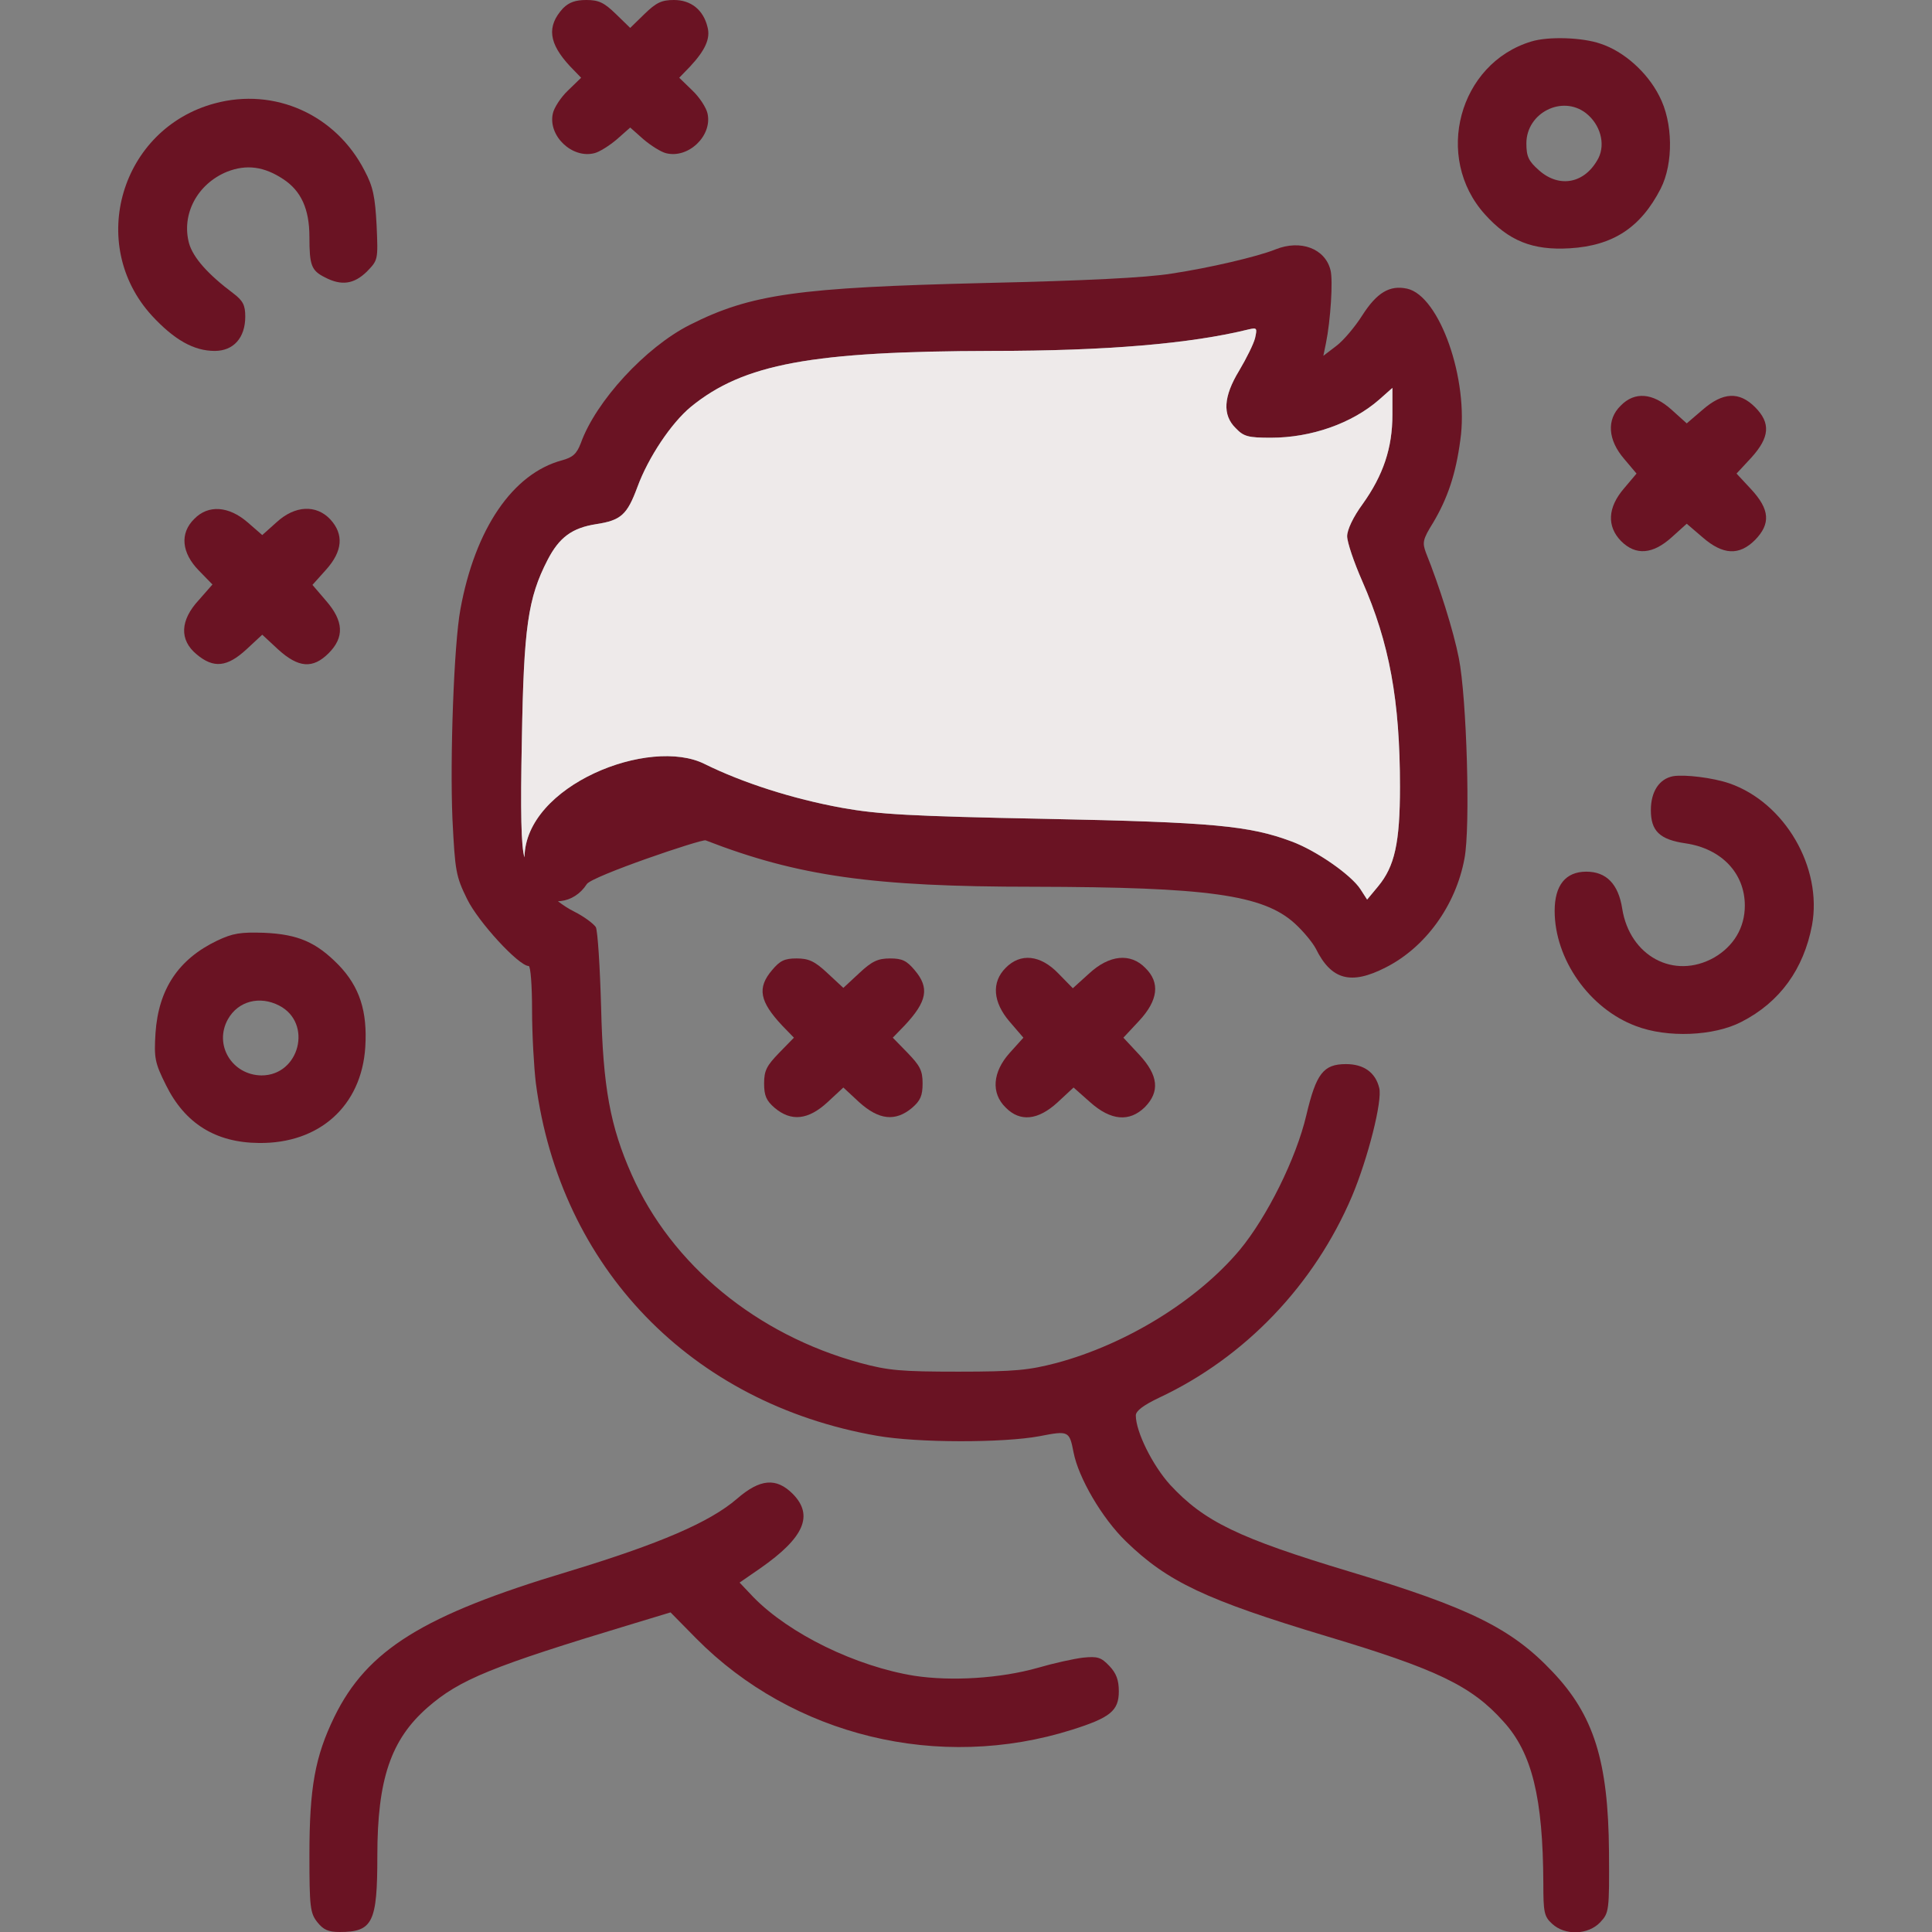 <svg width="58" height="58" viewBox="0 0 58 58" fill="none" xmlns="http://www.w3.org/2000/svg">
<rect x="0" y="0" width="58" height="58" fill="#808080" stroke="none"/>
<g clip-path="url(#clip0_291_3561)">
<path d="M16.902 0.249C16.404 0.793 16.472 1.303 17.117 1.994L17.446 2.334L17.049 2.719C16.834 2.923 16.63 3.24 16.596 3.41C16.449 4.078 17.174 4.769 17.843 4.599C17.99 4.565 18.296 4.373 18.522 4.18L18.919 3.829L19.315 4.18C19.542 4.373 19.848 4.565 19.995 4.599C20.663 4.769 21.388 4.078 21.241 3.41C21.207 3.24 21.003 2.923 20.788 2.719L20.391 2.334L20.72 1.994C21.173 1.507 21.331 1.155 21.241 0.816C21.116 0.294 20.742 -4.86374e-05 20.233 -4.86374e-05C19.859 -4.86374e-05 19.7 0.079 19.349 0.419L18.919 0.838L18.488 0.419C18.137 0.079 17.978 -4.86374e-05 17.605 -4.86374e-05C17.276 -4.86374e-05 17.084 0.068 16.902 0.249Z" fill="#6A1323"/>
<path d="M45.97 1.246C43.795 1.903 43.036 4.724 44.577 6.434C45.29 7.227 46.004 7.522 47.126 7.454C48.428 7.375 49.255 6.831 49.855 5.664C50.241 4.905 50.229 3.67 49.81 2.877C49.448 2.164 48.745 1.541 48.054 1.314C47.511 1.122 46.48 1.088 45.97 1.246ZM47.613 3.398C48.043 3.738 48.202 4.316 47.986 4.747C47.59 5.505 46.82 5.664 46.197 5.109C45.891 4.837 45.823 4.701 45.823 4.305C45.823 3.387 46.899 2.843 47.613 3.398Z" fill="#6A1323"/>
<path d="M6.446 3.104C3.625 3.863 2.606 7.329 4.554 9.47C5.234 10.207 5.823 10.535 6.446 10.535C7.012 10.535 7.363 10.139 7.363 9.504C7.363 9.164 7.295 9.029 7.012 8.813C6.242 8.236 5.8 7.737 5.676 7.307C5.438 6.434 5.925 5.517 6.82 5.154C7.397 4.928 7.93 4.996 8.508 5.381C9.04 5.732 9.289 6.276 9.289 7.114C9.289 7.964 9.346 8.122 9.754 8.326C10.252 8.587 10.626 8.53 11.011 8.156C11.351 7.805 11.351 7.805 11.306 6.763C11.26 5.913 11.204 5.607 10.943 5.12C10.082 3.444 8.247 2.617 6.446 3.104Z" fill="#6A1323"/>
<path d="M38.289 7.488C37.757 7.703 36.307 8.043 35.174 8.213C34.415 8.337 32.569 8.428 29.567 8.496C23.959 8.632 22.543 8.825 20.708 9.753C19.383 10.422 17.887 12.042 17.434 13.31C17.31 13.628 17.197 13.73 16.868 13.82C15.395 14.217 14.262 15.871 13.821 18.295C13.628 19.337 13.504 22.747 13.583 24.593C13.662 26.157 13.685 26.304 14.025 26.995C14.364 27.686 15.577 29 15.871 29C15.928 29 15.973 29.578 15.973 30.325C15.973 31.062 16.03 32.047 16.086 32.512C16.811 38.051 20.742 42.129 26.327 43.103C27.562 43.319 30.122 43.319 31.209 43.115C32.082 42.945 32.104 42.956 32.229 43.602C32.376 44.361 33.078 45.573 33.803 46.275C35.05 47.487 36.205 48.031 39.819 49.119C43.149 50.116 44.18 50.614 45.132 51.679C45.993 52.619 46.321 53.967 46.332 56.539C46.332 57.4 46.355 57.535 46.593 57.751C46.978 58.113 47.681 58.091 48.043 57.705C48.303 57.422 48.315 57.377 48.303 55.587C48.281 52.868 47.85 51.486 46.593 50.172C45.37 48.881 44.101 48.258 40.521 47.182C37.168 46.173 36.148 45.675 35.129 44.576C34.596 43.987 34.098 42.979 34.098 42.492C34.098 42.356 34.325 42.186 34.8 41.959C37.383 40.747 39.456 38.572 40.589 35.91C41.065 34.777 41.507 33.044 41.405 32.659C41.291 32.194 40.94 31.945 40.408 31.945C39.728 31.945 39.513 32.228 39.218 33.475C38.913 34.777 38.04 36.533 37.213 37.53C35.945 39.037 33.826 40.351 31.719 40.917C30.892 41.132 30.484 41.178 28.774 41.178C27.052 41.178 26.667 41.144 25.828 40.917C22.713 40.068 20.165 37.972 18.964 35.264C18.318 33.814 18.103 32.636 18.046 30.246C18.012 29.034 17.944 27.946 17.887 27.833C17.82 27.731 17.536 27.516 17.242 27.369C16.562 27.029 15.916 26.315 15.746 25.738C15.645 25.432 15.622 24.378 15.667 22.192C15.724 18.839 15.848 17.955 16.438 16.811C16.789 16.131 17.174 15.848 17.899 15.735C18.646 15.621 18.828 15.451 19.134 14.625C19.462 13.73 20.153 12.699 20.742 12.212C22.328 10.92 24.367 10.546 29.793 10.535C33.192 10.535 35.741 10.32 37.485 9.889C37.734 9.833 37.746 9.844 37.678 10.15C37.632 10.331 37.417 10.762 37.202 11.124C36.726 11.906 36.692 12.461 37.1 12.857C37.338 13.107 37.474 13.141 38.154 13.141C39.366 13.141 40.589 12.71 41.405 11.996L41.801 11.645V12.45C41.801 13.446 41.529 14.262 40.906 15.134C40.623 15.52 40.442 15.905 40.442 16.097C40.442 16.279 40.646 16.879 40.895 17.445C41.711 19.303 42.028 21.025 42.028 23.619C42.028 25.307 41.869 26.009 41.371 26.61L41.042 27.006L40.838 26.689C40.555 26.259 39.513 25.534 38.777 25.262C37.508 24.786 36.409 24.684 31.379 24.582C27.324 24.503 26.361 24.446 25.285 24.253C23.79 23.982 22.283 23.494 21.161 22.939C19.507 22.101 15.769 23.574 15.746 25.738C15.746 26.36 15.792 26.553 15.973 26.734C16.471 27.233 17.23 27.142 17.616 26.542C17.763 26.304 21.071 25.182 21.184 25.228C23.959 26.304 26.202 26.621 31.028 26.621C36.25 26.632 37.916 26.859 38.867 27.72C39.116 27.946 39.4 28.286 39.502 28.479C39.966 29.419 40.555 29.578 41.597 29.045C42.787 28.445 43.704 27.188 43.965 25.771C44.146 24.831 44.033 20.946 43.795 19.756C43.636 18.941 43.206 17.581 42.809 16.596C42.696 16.29 42.707 16.199 43.025 15.689C43.455 14.964 43.704 14.239 43.84 13.209C44.101 11.396 43.217 8.881 42.243 8.666C41.722 8.553 41.337 8.779 40.895 9.47C40.68 9.81 40.328 10.229 40.113 10.388L39.728 10.682L39.807 10.297C39.943 9.629 40.023 8.417 39.943 8.111C39.785 7.465 39.048 7.182 38.289 7.488Z" fill="#6A1323"/>
<path d="M15.746 25.738C15.645 25.432 15.622 24.378 15.667 22.192C15.724 18.839 15.848 17.955 16.438 16.811C16.789 16.131 17.174 15.848 17.899 15.735C18.646 15.621 18.828 15.451 19.134 14.625C19.462 13.73 20.153 12.699 20.742 12.212C22.328 10.92 24.367 10.546 29.793 10.535C33.192 10.535 35.741 10.32 37.485 9.889C37.734 9.833 37.746 9.844 37.678 10.15C37.632 10.331 37.417 10.762 37.202 11.124C36.726 11.906 36.692 12.461 37.1 12.857C37.338 13.107 37.474 13.141 38.154 13.141C39.366 13.141 40.589 12.71 41.405 11.996L41.801 11.645V12.45C41.801 13.446 41.529 14.262 40.906 15.134C40.623 15.52 40.442 15.905 40.442 16.097C40.442 16.279 40.646 16.879 40.895 17.445C41.711 19.303 42.028 21.025 42.028 23.619C42.028 25.307 41.869 26.009 41.371 26.61L41.042 27.006L40.838 26.689C40.555 26.259 39.513 25.534 38.777 25.262C37.508 24.786 36.409 24.684 31.379 24.582C27.324 24.503 26.361 24.446 25.285 24.253C23.79 23.982 22.283 23.494 21.161 22.939C19.507 22.101 15.769 23.574 15.746 25.738Z" fill="#EEEAEA"/>
<path d="M48.655 12.178C48.224 12.597 48.27 13.209 48.757 13.775L49.13 14.217L48.757 14.659C48.258 15.236 48.236 15.803 48.666 16.244C49.108 16.686 49.618 16.641 50.184 16.131L50.637 15.723L51.113 16.131C51.725 16.663 52.212 16.686 52.688 16.21C53.163 15.723 53.129 15.293 52.574 14.692L52.132 14.217L52.574 13.741C53.129 13.129 53.163 12.699 52.688 12.223C52.212 11.747 51.725 11.77 51.113 12.302L50.637 12.71L50.184 12.302C49.618 11.792 49.074 11.747 48.655 12.178Z" fill="#6A1323"/>
<path d="M5.834 15.576C5.392 16.007 5.449 16.596 5.97 17.128L6.378 17.547L5.97 18.012C5.403 18.623 5.381 19.212 5.902 19.643C6.412 20.073 6.819 20.028 7.397 19.496L7.873 19.054L8.349 19.496C8.96 20.051 9.391 20.085 9.867 19.609C10.342 19.133 10.32 18.646 9.787 18.034L9.38 17.559L9.787 17.105C10.286 16.55 10.331 16.041 9.912 15.588C9.493 15.146 8.859 15.168 8.303 15.678L7.873 16.063L7.431 15.678C6.865 15.191 6.253 15.146 5.834 15.576Z" fill="#6A1323"/>
<path d="M50.229 23.302C49.81 23.381 49.56 23.766 49.56 24.321C49.56 24.945 49.821 25.205 50.603 25.318C51.679 25.477 52.381 26.213 52.381 27.187C52.381 27.856 52.041 28.411 51.452 28.751C50.252 29.419 48.926 28.705 48.7 27.278C48.586 26.542 48.224 26.168 47.623 26.168C47 26.168 46.672 26.576 46.672 27.346C46.672 28.796 47.714 30.28 49.107 30.801C50.048 31.164 51.452 31.107 52.279 30.677C53.435 30.087 54.148 29.091 54.398 27.776C54.715 26.043 53.582 24.095 51.917 23.517C51.418 23.347 50.58 23.245 50.229 23.302Z" fill="#6A1323"/>
<path d="M6.514 28.241C5.359 28.796 4.758 29.691 4.668 31.016C4.623 31.764 4.645 31.9 4.985 32.58C5.551 33.724 6.469 34.302 7.772 34.313C9.584 34.336 10.853 33.203 10.966 31.436C11.034 30.359 10.796 29.623 10.162 28.966C9.494 28.286 8.95 28.048 7.93 28.003C7.217 27.98 6.99 28.015 6.514 28.241ZM8.383 30.189C9.392 30.711 8.995 32.285 7.851 32.285C6.967 32.274 6.412 31.368 6.843 30.597C7.149 30.053 7.794 29.884 8.383 30.189Z" fill="#6A1323"/>
<path d="M23.177 29.125C22.724 29.657 22.803 30.065 23.483 30.79L23.834 31.152L23.392 31.605C23.018 31.991 22.939 32.138 22.939 32.523C22.939 32.897 23.007 33.044 23.256 33.259C23.755 33.679 24.264 33.622 24.842 33.09L25.318 32.648L25.794 33.09C26.383 33.622 26.881 33.679 27.38 33.259C27.629 33.044 27.697 32.897 27.697 32.523C27.697 32.138 27.617 31.991 27.244 31.605L26.802 31.152L27.153 30.79C27.833 30.065 27.912 29.657 27.459 29.125C27.221 28.841 27.085 28.773 26.723 28.773C26.36 28.773 26.179 28.853 25.794 29.215L25.318 29.657L24.842 29.215C24.457 28.853 24.276 28.773 23.913 28.773C23.551 28.773 23.415 28.841 23.177 29.125Z" fill="#6A1323"/>
<path d="M30.19 29.057C29.76 29.487 29.805 30.088 30.315 30.677L30.723 31.152L30.315 31.605C29.794 32.183 29.748 32.818 30.19 33.248C30.621 33.69 31.165 33.633 31.753 33.09L32.229 32.648L32.728 33.09C33.351 33.645 33.906 33.69 34.37 33.237C34.824 32.772 34.778 32.285 34.2 31.662L33.725 31.152L34.2 30.643C34.767 30.031 34.835 29.498 34.382 29.057C33.94 28.604 33.306 28.66 32.694 29.227L32.207 29.668L31.776 29.227C31.232 28.66 30.632 28.604 30.19 29.057Z" fill="#6A1323"/>
<path d="M22.124 44.995C21.308 45.698 19.813 46.343 17.049 47.182C12.71 48.484 11.022 49.527 10.037 51.543C9.459 52.732 9.289 53.661 9.289 55.689C9.289 57.252 9.312 57.434 9.527 57.706C9.708 57.932 9.855 58 10.195 58C11.192 58 11.328 57.717 11.328 55.712C11.328 53.412 11.736 52.223 12.835 51.26C13.798 50.422 14.727 50.036 19.043 48.734L20.13 48.405L20.9 49.187C23.8 52.121 28.207 53.185 32.183 51.928C33.327 51.566 33.588 51.362 33.588 50.773C33.588 50.433 33.509 50.229 33.305 50.014C33.056 49.753 32.953 49.719 32.512 49.764C32.228 49.798 31.617 49.934 31.152 50.07C30.031 50.388 28.558 50.478 27.448 50.308C25.692 50.025 23.698 49.051 22.622 47.952L22.203 47.51L22.826 47.08C24.14 46.162 24.435 45.494 23.8 44.848C23.302 44.35 22.815 44.395 22.124 44.995Z" fill="#6A1323"/>
</g>
<defs>
<clipPath id="clip0_291_3561">
<rect width="58" height="58" fill="white"/>
</clipPath>
</defs>
</svg>
